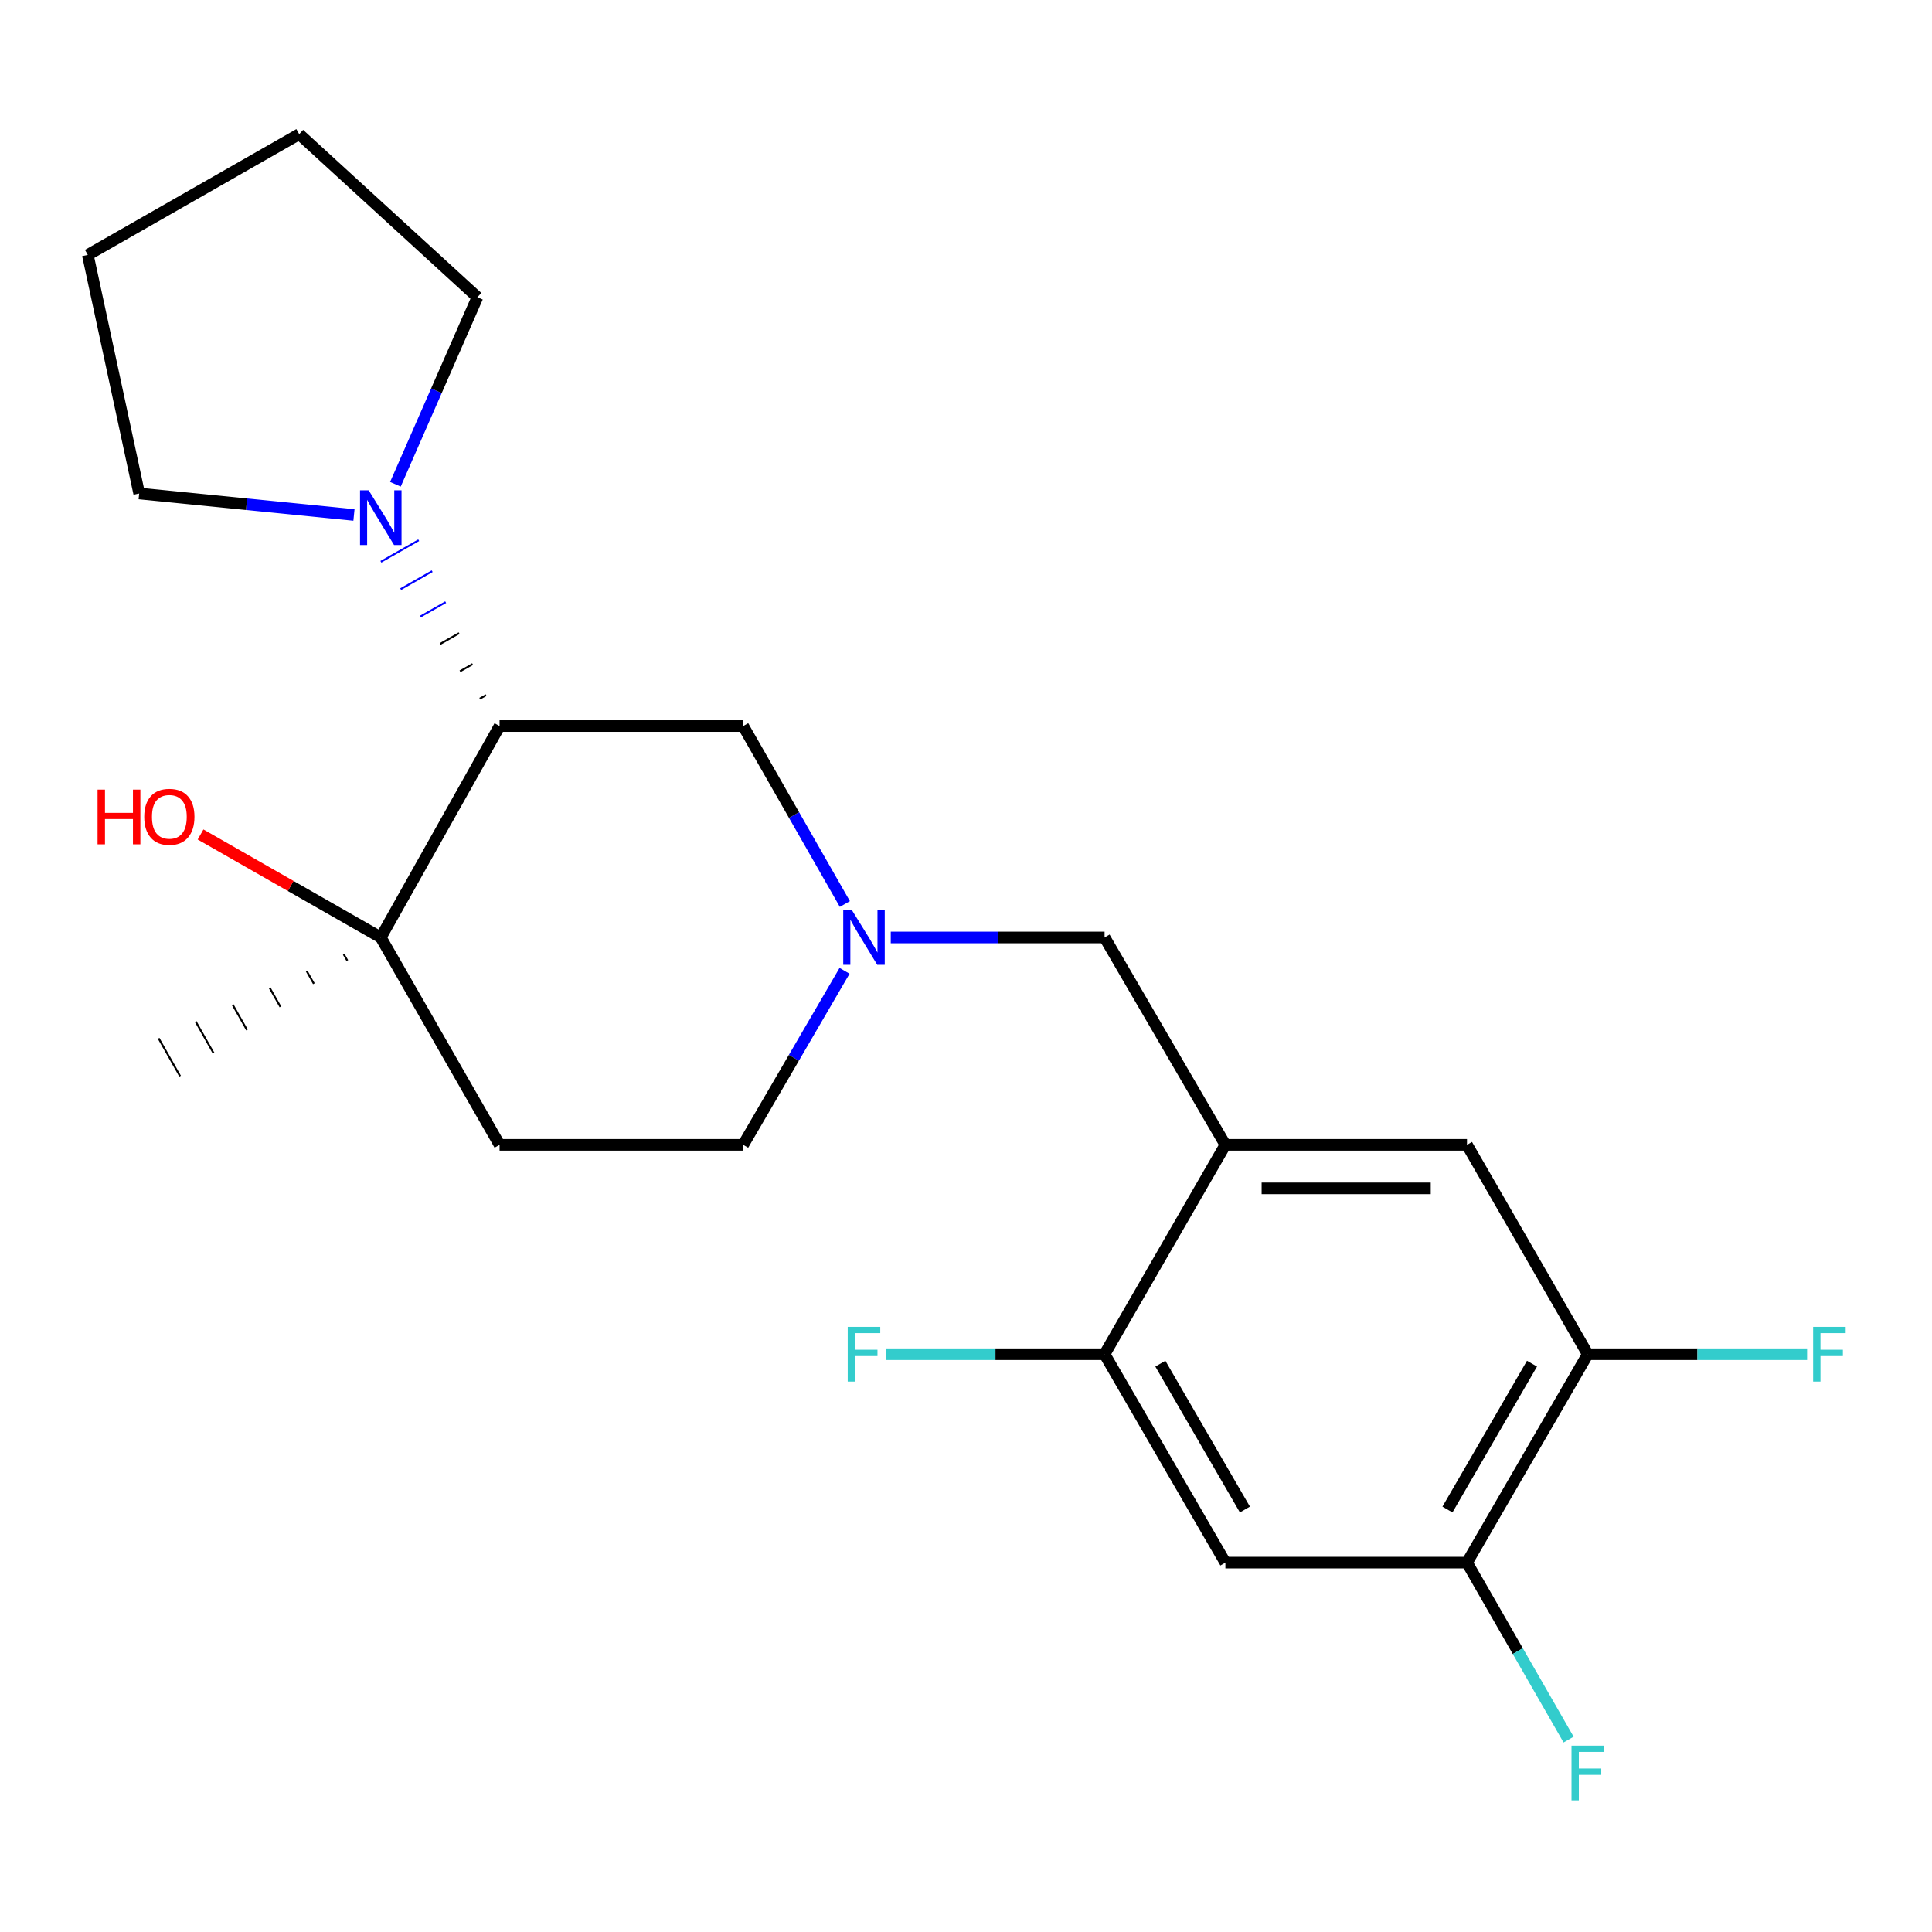 <?xml version='1.0' encoding='iso-8859-1'?>
<svg version='1.1' baseProfile='full'
              xmlns='http://www.w3.org/2000/svg'
                      xmlns:rdkit='http://www.rdkit.org/xml'
                      xmlns:xlink='http://www.w3.org/1999/xlink'
                  xml:space='preserve'
width='1000px' height='1000px' viewBox='0 0 1000 1000'>
<!-- END OF HEADER -->
<rect style='opacity:1.0;fill:#FFFFFF;stroke:none' width='1000' height='1000' x='0' y='0'> </rect>
<path class='bond-2' d='M 251.603,359.776 L 248.341,361.635' style='fill:none;fill-rule:evenodd;stroke:#000000;stroke-width:1.0px;stroke-linecap:butt;stroke-linejoin:miter;stroke-opacity:1' />
<path class='bond-2' d='M 244.626,343.745 L 238.102,347.464' style='fill:none;fill-rule:evenodd;stroke:#000000;stroke-width:1.0px;stroke-linecap:butt;stroke-linejoin:miter;stroke-opacity:1' />
<path class='bond-2' d='M 237.649,327.714 L 227.863,333.292' style='fill:none;fill-rule:evenodd;stroke:#000000;stroke-width:1.0px;stroke-linecap:butt;stroke-linejoin:miter;stroke-opacity:1' />
<path class='bond-2' d='M 230.672,311.683 L 217.624,319.121' style='fill:none;fill-rule:evenodd;stroke:#0000FF;stroke-width:1.0px;stroke-linecap:butt;stroke-linejoin:miter;stroke-opacity:1' />
<path class='bond-2' d='M 223.695,295.653 L 207.386,304.949' style='fill:none;fill-rule:evenodd;stroke:#0000FF;stroke-width:1.0px;stroke-linecap:butt;stroke-linejoin:miter;stroke-opacity:1' />
<path class='bond-2' d='M 216.718,279.622 L 197.147,290.778' style='fill:none;fill-rule:evenodd;stroke:#0000FF;stroke-width:1.0px;stroke-linecap:butt;stroke-linejoin:miter;stroke-opacity:1' />
<path class='bond-3' d='M 258.58,375.806 L 197.092,485.229' style='fill:none;fill-rule:evenodd;stroke:#000000;stroke-width:6px;stroke-linecap:butt;stroke-linejoin:miter;stroke-opacity:1' />
<path class='bond-10' d='M 258.58,375.806 L 384.673,375.806' style='fill:none;fill-rule:evenodd;stroke:#000000;stroke-width:6px;stroke-linecap:butt;stroke-linejoin:miter;stroke-opacity:1' />
<path class='bond-0' d='M 634.256,592.561 L 571.729,485.229' style='fill:none;fill-rule:evenodd;stroke:#000000;stroke-width:6px;stroke-linecap:butt;stroke-linejoin:miter;stroke-opacity:1' />
<path class='bond-5' d='M 634.256,592.561 L 571.729,700.945' style='fill:none;fill-rule:evenodd;stroke:#000000;stroke-width:6px;stroke-linecap:butt;stroke-linejoin:miter;stroke-opacity:1' />
<path class='bond-7' d='M 634.256,592.561 L 759.31,592.561' style='fill:none;fill-rule:evenodd;stroke:#000000;stroke-width:6px;stroke-linecap:butt;stroke-linejoin:miter;stroke-opacity:1' />
<path class='bond-7' d='M 653.014,615.089 L 740.552,615.089' style='fill:none;fill-rule:evenodd;stroke:#000000;stroke-width:6px;stroke-linecap:butt;stroke-linejoin:miter;stroke-opacity:1' />
<path class='bond-1' d='M 437.308,467.918 L 410.991,421.862' style='fill:none;fill-rule:evenodd;stroke:#0000FF;stroke-width:6px;stroke-linecap:butt;stroke-linejoin:miter;stroke-opacity:1' />
<path class='bond-1' d='M 410.991,421.862 L 384.673,375.806' style='fill:none;fill-rule:evenodd;stroke:#000000;stroke-width:6px;stroke-linecap:butt;stroke-linejoin:miter;stroke-opacity:1' />
<path class='bond-9' d='M 461.053,485.229 L 516.391,485.229' style='fill:none;fill-rule:evenodd;stroke:#0000FF;stroke-width:6px;stroke-linecap:butt;stroke-linejoin:miter;stroke-opacity:1' />
<path class='bond-9' d='M 516.391,485.229 L 571.729,485.229' style='fill:none;fill-rule:evenodd;stroke:#000000;stroke-width:6px;stroke-linecap:butt;stroke-linejoin:miter;stroke-opacity:1' />
<path class='bond-12' d='M 437.142,502.494 L 410.907,547.528' style='fill:none;fill-rule:evenodd;stroke:#0000FF;stroke-width:6px;stroke-linecap:butt;stroke-linejoin:miter;stroke-opacity:1' />
<path class='bond-12' d='M 410.907,547.528 L 384.673,592.561' style='fill:none;fill-rule:evenodd;stroke:#000000;stroke-width:6px;stroke-linecap:butt;stroke-linejoin:miter;stroke-opacity:1' />
<path class='bond-17' d='M 183.21,266.548 L 127.623,260.99' style='fill:none;fill-rule:evenodd;stroke:#0000FF;stroke-width:6px;stroke-linecap:butt;stroke-linejoin:miter;stroke-opacity:1' />
<path class='bond-17' d='M 127.623,260.99 L 72.037,255.433' style='fill:none;fill-rule:evenodd;stroke:#000000;stroke-width:6px;stroke-linecap:butt;stroke-linejoin:miter;stroke-opacity:1' />
<path class='bond-18' d='M 204.665,250.661 L 225.89,202.247' style='fill:none;fill-rule:evenodd;stroke:#0000FF;stroke-width:6px;stroke-linecap:butt;stroke-linejoin:miter;stroke-opacity:1' />
<path class='bond-18' d='M 225.89,202.247 L 247.116,153.833' style='fill:none;fill-rule:evenodd;stroke:#000000;stroke-width:6px;stroke-linecap:butt;stroke-linejoin:miter;stroke-opacity:1' />
<path class='bond-11' d='M 197.092,485.229 L 258.58,592.561' style='fill:none;fill-rule:evenodd;stroke:#000000;stroke-width:6px;stroke-linecap:butt;stroke-linejoin:miter;stroke-opacity:1' />
<path class='bond-16' d='M 197.092,485.229 L 150.45,458.579' style='fill:none;fill-rule:evenodd;stroke:#000000;stroke-width:6px;stroke-linecap:butt;stroke-linejoin:miter;stroke-opacity:1' />
<path class='bond-16' d='M 150.45,458.579 L 103.808,431.93' style='fill:none;fill-rule:evenodd;stroke:#FF0000;stroke-width:6px;stroke-linecap:butt;stroke-linejoin:miter;stroke-opacity:1' />
<path class='bond-19' d='M 177.927,493.929 L 179.778,497.196' style='fill:none;fill-rule:evenodd;stroke:#000000;stroke-width:1.0px;stroke-linecap:butt;stroke-linejoin:miter;stroke-opacity:1' />
<path class='bond-19' d='M 158.762,502.629 L 162.464,509.163' style='fill:none;fill-rule:evenodd;stroke:#000000;stroke-width:1.0px;stroke-linecap:butt;stroke-linejoin:miter;stroke-opacity:1' />
<path class='bond-19' d='M 139.598,511.329 L 145.15,521.13' style='fill:none;fill-rule:evenodd;stroke:#000000;stroke-width:1.0px;stroke-linecap:butt;stroke-linejoin:miter;stroke-opacity:1' />
<path class='bond-19' d='M 120.433,520.03 L 127.837,533.097' style='fill:none;fill-rule:evenodd;stroke:#000000;stroke-width:1.0px;stroke-linecap:butt;stroke-linejoin:miter;stroke-opacity:1' />
<path class='bond-19' d='M 101.269,528.73 L 110.523,545.064' style='fill:none;fill-rule:evenodd;stroke:#000000;stroke-width:1.0px;stroke-linecap:butt;stroke-linejoin:miter;stroke-opacity:1' />
<path class='bond-19' d='M 82.104,537.43 L 93.209,557.031' style='fill:none;fill-rule:evenodd;stroke:#000000;stroke-width:1.0px;stroke-linecap:butt;stroke-linejoin:miter;stroke-opacity:1' />
<path class='bond-4' d='M 634.256,808.803 L 571.729,700.945' style='fill:none;fill-rule:evenodd;stroke:#000000;stroke-width:6px;stroke-linecap:butt;stroke-linejoin:miter;stroke-opacity:1' />
<path class='bond-4' d='M 644.366,781.326 L 600.597,705.825' style='fill:none;fill-rule:evenodd;stroke:#000000;stroke-width:6px;stroke-linecap:butt;stroke-linejoin:miter;stroke-opacity:1' />
<path class='bond-24' d='M 634.256,808.803 L 759.31,808.803' style='fill:none;fill-rule:evenodd;stroke:#000000;stroke-width:6px;stroke-linecap:butt;stroke-linejoin:miter;stroke-opacity:1' />
<path class='bond-13' d='M 571.729,700.945 L 515.231,700.945' style='fill:none;fill-rule:evenodd;stroke:#000000;stroke-width:6px;stroke-linecap:butt;stroke-linejoin:miter;stroke-opacity:1' />
<path class='bond-13' d='M 515.231,700.945 L 458.733,700.945' style='fill:none;fill-rule:evenodd;stroke:#33CCCC;stroke-width:6px;stroke-linecap:butt;stroke-linejoin:miter;stroke-opacity:1' />
<path class='bond-6' d='M 759.31,808.803 L 821.825,700.945' style='fill:none;fill-rule:evenodd;stroke:#000000;stroke-width:6px;stroke-linecap:butt;stroke-linejoin:miter;stroke-opacity:1' />
<path class='bond-6' d='M 749.197,781.327 L 792.957,705.827' style='fill:none;fill-rule:evenodd;stroke:#000000;stroke-width:6px;stroke-linecap:butt;stroke-linejoin:miter;stroke-opacity:1' />
<path class='bond-14' d='M 759.31,808.803 L 785.602,854.602' style='fill:none;fill-rule:evenodd;stroke:#000000;stroke-width:6px;stroke-linecap:butt;stroke-linejoin:miter;stroke-opacity:1' />
<path class='bond-14' d='M 785.602,854.602 L 811.894,900.401' style='fill:none;fill-rule:evenodd;stroke:#33CCCC;stroke-width:6px;stroke-linecap:butt;stroke-linejoin:miter;stroke-opacity:1' />
<path class='bond-8' d='M 759.31,592.561 L 821.825,700.945' style='fill:none;fill-rule:evenodd;stroke:#000000;stroke-width:6px;stroke-linecap:butt;stroke-linejoin:miter;stroke-opacity:1' />
<path class='bond-15' d='M 821.825,700.945 L 878.585,700.945' style='fill:none;fill-rule:evenodd;stroke:#000000;stroke-width:6px;stroke-linecap:butt;stroke-linejoin:miter;stroke-opacity:1' />
<path class='bond-15' d='M 878.585,700.945 L 935.345,700.945' style='fill:none;fill-rule:evenodd;stroke:#33CCCC;stroke-width:6px;stroke-linecap:butt;stroke-linejoin:miter;stroke-opacity:1' />
<path class='bond-22' d='M 258.58,592.561 L 384.673,592.561' style='fill:none;fill-rule:evenodd;stroke:#000000;stroke-width:6px;stroke-linecap:butt;stroke-linejoin:miter;stroke-opacity:1' />
<path class='bond-21' d='M 72.037,255.433 L 45.455,131.943' style='fill:none;fill-rule:evenodd;stroke:#000000;stroke-width:6px;stroke-linecap:butt;stroke-linejoin:miter;stroke-opacity:1' />
<path class='bond-20' d='M 247.116,153.833 L 154.877,69.428' style='fill:none;fill-rule:evenodd;stroke:#000000;stroke-width:6px;stroke-linecap:butt;stroke-linejoin:miter;stroke-opacity:1' />
<path class='bond-23' d='M 154.877,69.428 L 45.455,131.943' style='fill:none;fill-rule:evenodd;stroke:#000000;stroke-width:6px;stroke-linecap:butt;stroke-linejoin:miter;stroke-opacity:1' />
<path  class='atom-2' d='M 440.94 471.069
L 450.22 486.069
Q 451.14 487.549, 452.62 490.229
Q 454.1 492.909, 454.18 493.069
L 454.18 471.069
L 457.94 471.069
L 457.94 499.389
L 454.06 499.389
L 444.1 482.989
Q 442.94 481.069, 441.7 478.869
Q 440.5 476.669, 440.14 475.989
L 440.14 499.389
L 436.46 499.389
L 436.46 471.069
L 440.94 471.069
' fill='#0000FF'/>
<path  class='atom-3' d='M 190.832 253.776
L 200.112 268.776
Q 201.032 270.256, 202.512 272.936
Q 203.992 275.616, 204.072 275.776
L 204.072 253.776
L 207.832 253.776
L 207.832 282.096
L 203.952 282.096
L 193.992 265.696
Q 192.832 263.776, 191.592 261.576
Q 190.392 259.376, 190.032 258.696
L 190.032 282.096
L 186.352 282.096
L 186.352 253.776
L 190.832 253.776
' fill='#0000FF'/>
<path  class='atom-14' d='M 438.78 686.785
L 455.62 686.785
L 455.62 690.025
L 442.58 690.025
L 442.58 698.625
L 454.18 698.625
L 454.18 701.905
L 442.58 701.905
L 442.58 715.105
L 438.78 715.105
L 438.78 686.785
' fill='#33CCCC'/>
<path  class='atom-15' d='M 813.405 903.54
L 830.245 903.54
L 830.245 906.78
L 817.205 906.78
L 817.205 915.38
L 828.805 915.38
L 828.805 918.66
L 817.205 918.66
L 817.205 931.86
L 813.405 931.86
L 813.405 903.54
' fill='#33CCCC'/>
<path  class='atom-16' d='M 938.471 686.785
L 955.311 686.785
L 955.311 690.025
L 942.271 690.025
L 942.271 698.625
L 953.871 698.625
L 953.871 701.905
L 942.271 701.905
L 942.271 715.105
L 938.471 715.105
L 938.471 686.785
' fill='#33CCCC'/>
<path  class='atom-17' d='M 50.497 408.702
L 54.337 408.702
L 54.337 420.742
L 68.817 420.742
L 68.817 408.702
L 72.657 408.702
L 72.657 437.022
L 68.817 437.022
L 68.817 423.942
L 54.337 423.942
L 54.337 437.022
L 50.497 437.022
L 50.497 408.702
' fill='#FF0000'/>
<path  class='atom-17' d='M 74.657 422.782
Q 74.657 415.982, 78.017 412.182
Q 81.377 408.382, 87.657 408.382
Q 93.937 408.382, 97.297 412.182
Q 100.657 415.982, 100.657 422.782
Q 100.657 429.662, 97.257 433.582
Q 93.857 437.462, 87.657 437.462
Q 81.417 437.462, 78.017 433.582
Q 74.657 429.702, 74.657 422.782
M 87.657 434.262
Q 91.977 434.262, 94.297 431.382
Q 96.657 428.462, 96.657 422.782
Q 96.657 417.222, 94.297 414.422
Q 91.977 411.582, 87.657 411.582
Q 83.337 411.582, 80.977 414.382
Q 78.657 417.182, 78.657 422.782
Q 78.657 428.502, 80.977 431.382
Q 83.337 434.262, 87.657 434.262
' fill='#FF0000'/>
</svg>
